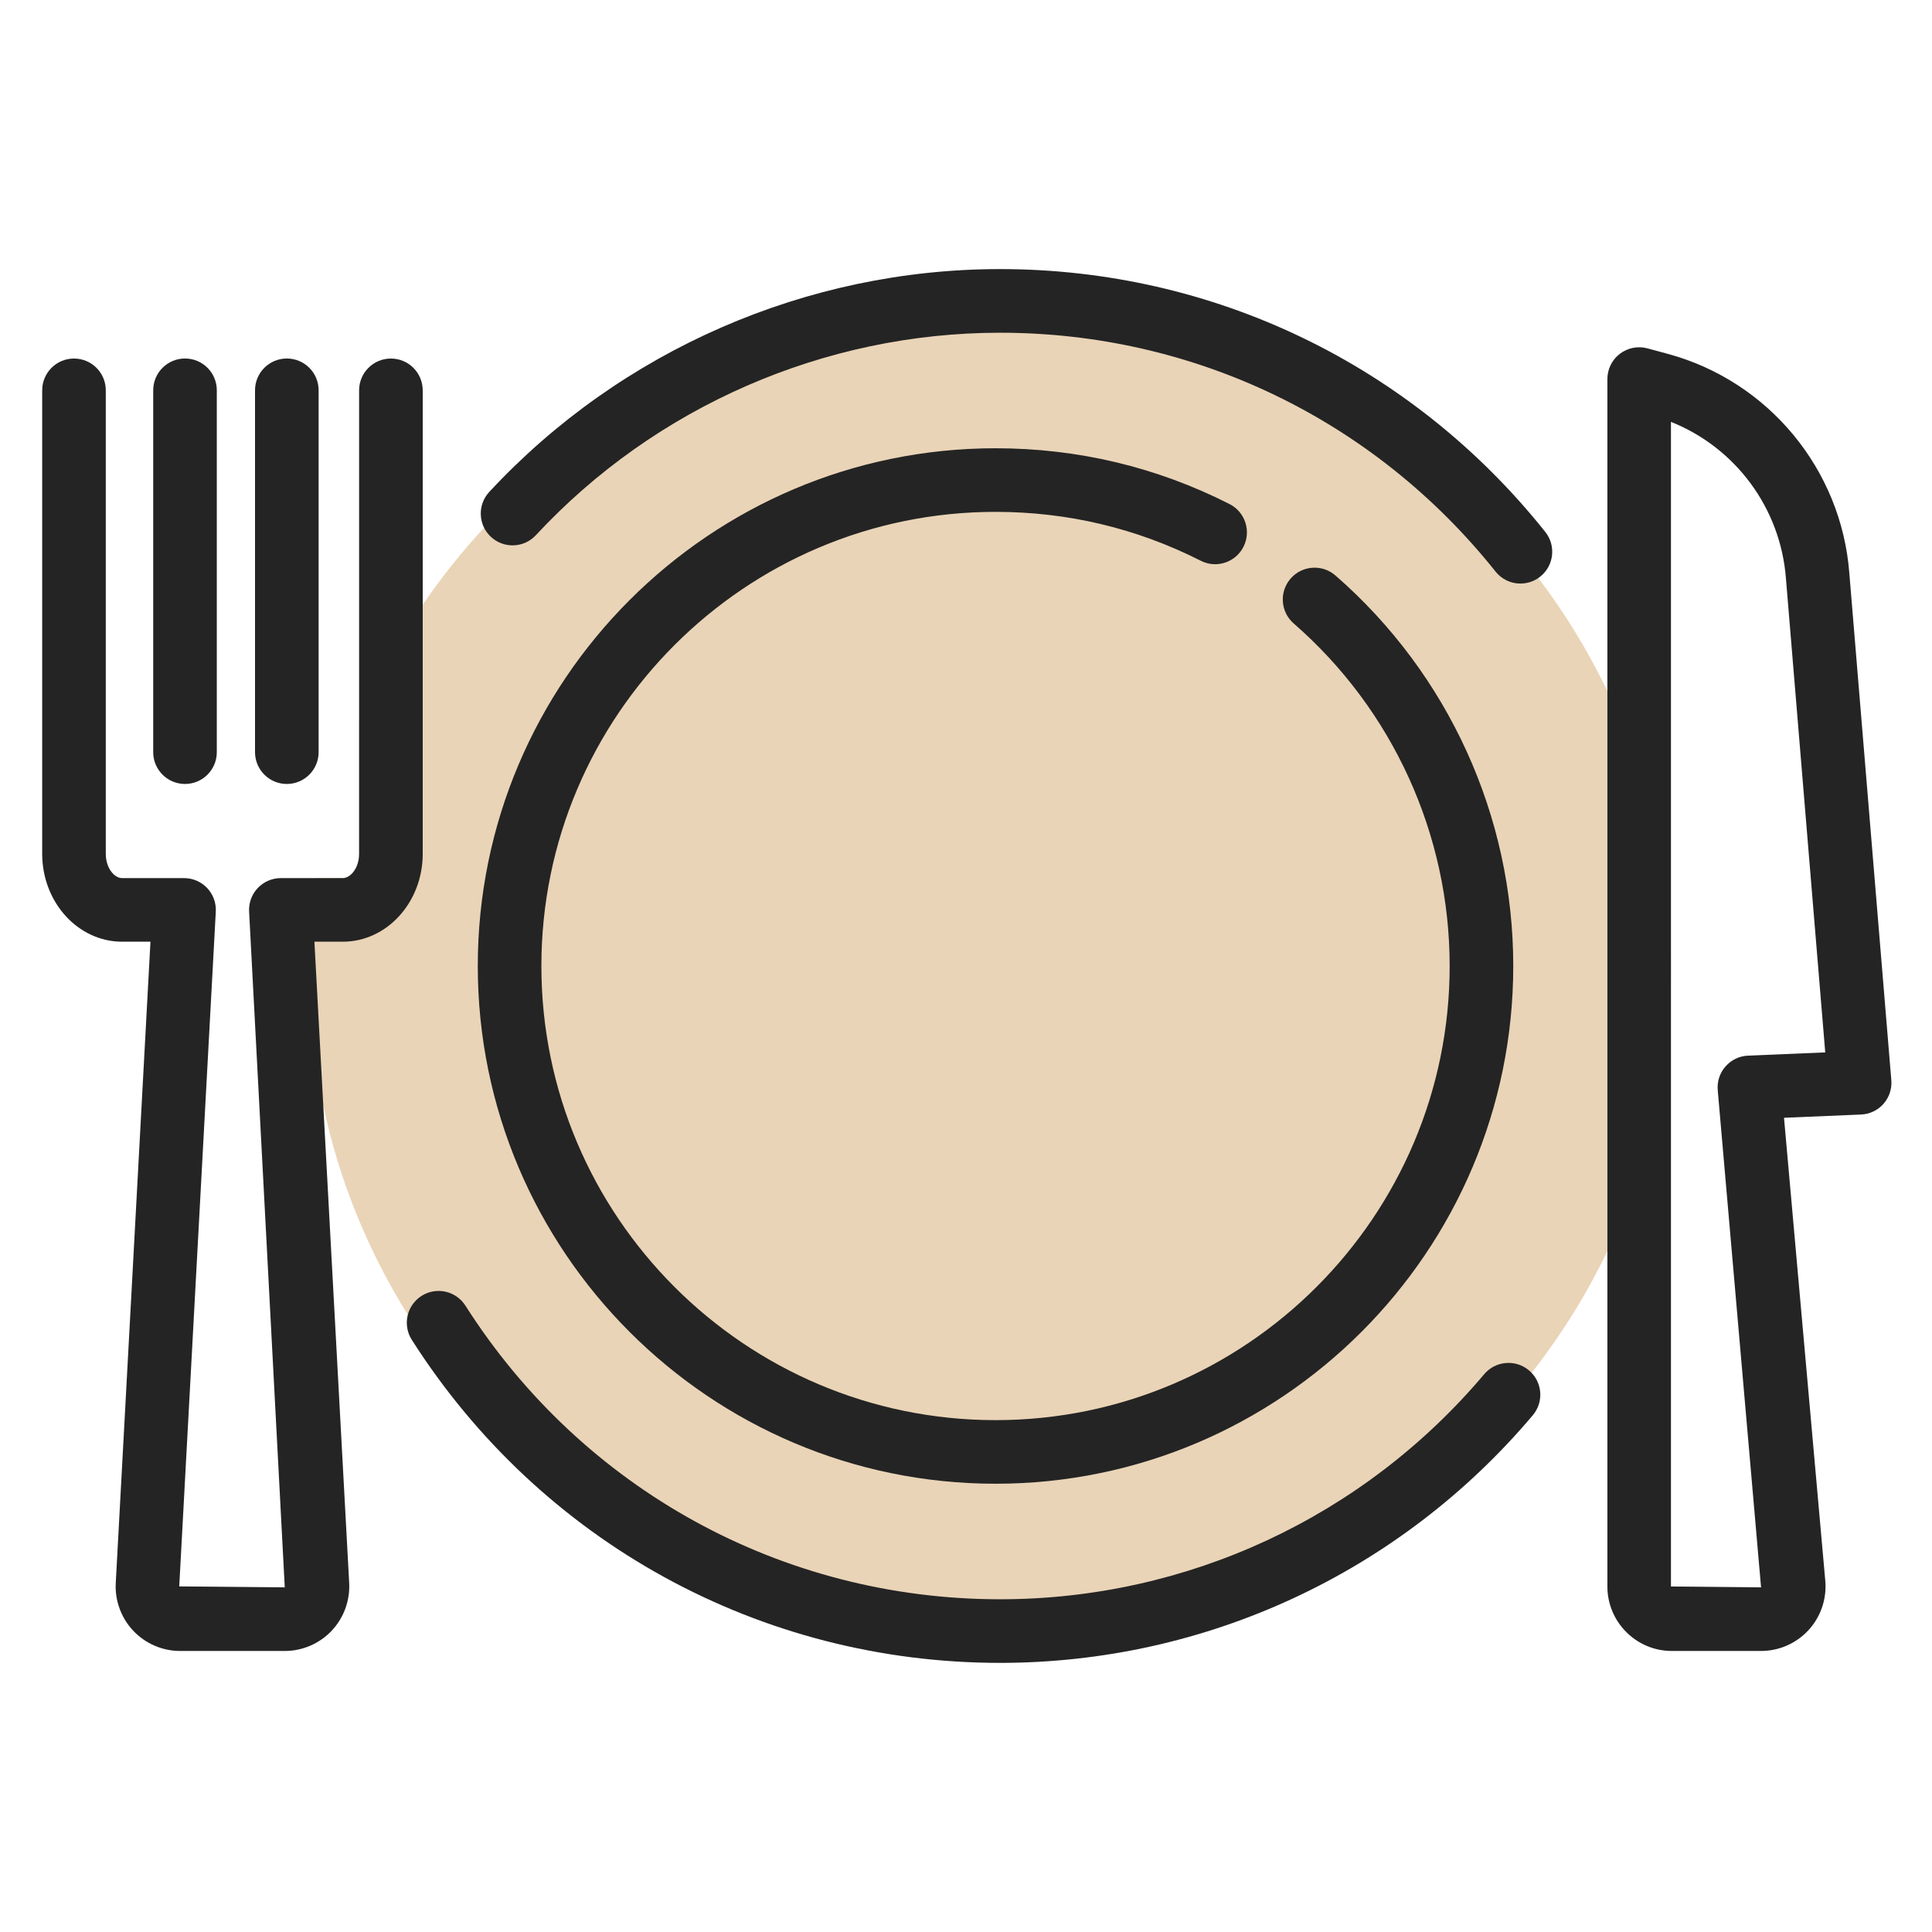 <?xml version="1.0" encoding="UTF-8"?>
<svg id="Icon" xmlns="http://www.w3.org/2000/svg" viewBox="0 0 500 500">
  <defs>
    <style>
      .cls-1 {
        fill: #242424;
      }

      .cls-2 {
        fill: #ead4b7;
      }
    </style>
  </defs>
  <path class="cls-2" d="m432.44,251.32c0,25.89-5.89,50.45-16.45,72.46-5.38,11.21-11.97,21.77-19.61,31.51-32.19,41.05-82.99,67.53-140.15,67.53-63.85,0-119.77-33.06-150.68-82.55-10.26-16.42-17.76-34.66-21.88-54.1-2.39-11.25-3.64-22.91-3.64-34.85,0-8.17.59-16.2,1.72-24.07h6.98c1.99,0,4.21-2.58,4.21-6.28v-34.21c4.46-10.67,9.98-20.8,16.46-30.27,4.79-7.02,10.1-13.67,15.88-19.91,32.24-34.85,78.97-56.76,130.95-56.76,58.2,0,109.81,27.46,141.89,69.79,6.91,9.1,12.9,18.9,17.87,29.25,10.56,22.01,16.45,46.57,16.45,72.46Z"/>
  <g id="_1" data-name="1">
    <path class="cls-1" d="m393.49,151.03c-2.42,0-4.81-1.06-6.44-3.1-31.31-39.29-78.05-61.82-128.24-61.82-45.43,0-89.21,19.1-120.13,52.4-3.1,3.34-8.3,3.52-11.63.43-3.33-3.09-3.52-8.3-.43-11.63,34.02-36.65,82.2-57.67,132.19-57.67,55.22,0,106.66,24.8,141.11,68.03,2.83,3.55,2.25,8.73-1.31,11.56-1.51,1.21-3.32,1.79-5.12,1.79Z"/>
    <path class="cls-1" d="m258.81,430.35c-61.99,0-118.9-31.26-152.24-83.61-2.44-3.83-1.31-8.92,2.52-11.36,3.84-2.44,8.92-1.31,11.36,2.52,30.3,47.58,82.02,75.99,138.35,75.99,48.39,0,94.07-21.23,125.31-58.25,2.93-3.48,8.13-3.91,11.6-.98,3.47,2.93,3.91,8.12.98,11.6-34.38,40.73-84.64,64.09-137.89,64.09Z"/>
    <g>
      <path class="cls-1" d="m109.4,101.02v119.95c0,12.54-9.27,22.74-20.67,22.74h-7.36l2.3,42.46,6.7,123.5c.24,4.55-1.41,9.07-4.55,12.38-3.14,3.32-7.55,5.22-12.12,5.22h-27.09c-4.56,0-8.98-1.9-12.11-5.22-3.14-3.32-4.8-7.83-4.54-12.4l8.98-165.94h-7.35c-11.4,0-20.67-10.2-20.67-22.74v-119.95c0-4.55,3.68-8.23,8.23-8.23s8.23,3.68,8.23,8.23v119.95c0,3.7,2.21,6.28,4.21,6.28h16.04c2.26,0,4.42.93,5.98,2.57,1.55,1.64,2.36,3.84,2.24,6.1l-9.46,174.64,27.31.25-9.23-174.89c-.12-2.26.68-4.46,2.24-6.1s3.72-2.57,5.98-2.57h16.04c1.99,0,4.21-2.58,4.21-6.28v-119.95c0-4.55,3.69-8.23,8.23-8.23s8.23,3.68,8.23,8.23Z"/>
      <path class="cls-1" d="m47.88,202.89c-4.54,0-8.23-3.68-8.23-8.23v-93.65c0-4.54,3.68-8.23,8.23-8.23s8.23,3.68,8.23,8.23v93.65c0,4.54-3.68,8.23-8.23,8.23Z"/>
      <path class="cls-1" d="m74.23,202.89c-4.54,0-8.23-3.68-8.23-8.23v-93.65c0-4.54,3.68-8.23,8.23-8.23s8.23,3.68,8.23,8.23v93.65c0,4.54-3.68,8.23-8.23,8.23Z"/>
    </g>
    <path class="cls-1" d="m489.47,279.54l-10.86-131.13c-2.04-26.94-20.94-49.79-47.03-56.84l-5.22-1.41c-2.47-.67-5.11-.15-7.15,1.41-2.03,1.55-3.22,3.97-3.22,6.53v312.48c0,9.2,7.48,16.69,16.68,16.69h23.09c4.68,0,9.17-1.98,12.32-5.44,3.16-3.45,4.72-8.11,4.3-12.75l-10.68-119.8,19.92-.84c2.24-.09,4.34-1.09,5.83-2.77,1.48-1.68,2.21-3.89,2.02-6.13Zm-37.07-6.34c-2.25.09-4.36,1.1-5.84,2.8-1.49,1.68-2.21,3.91-2.01,6.15l11.21,128.66-23.32-.23V109.18c16.67,6.63,28.38,22.31,29.76,40.54l10.17,122.64-19.97.84Z"/>
    <path class="cls-1" d="m257.64,383.99c-73.88,0-133.99-60.11-133.99-133.99s60.11-133.99,133.99-133.99c21.31,0,41.69,4.86,60.56,14.44,4.05,2.05,5.67,7.01,3.61,11.06-2.05,4.05-7,5.68-11.06,3.61-16.55-8.39-34.42-12.65-53.11-12.65-64.81,0-117.53,52.72-117.53,117.53s52.72,117.53,117.53,117.53,117.53-52.73,117.53-117.53c0-33.99-14.71-66.3-40.36-88.65-3.43-2.99-3.79-8.19-.8-11.61,2.98-3.43,8.18-3.79,11.61-.8,29.24,25.48,46.01,62.31,46.01,101.06,0,73.88-60.11,133.99-133.99,133.99Z"/>
  </g>
</svg>